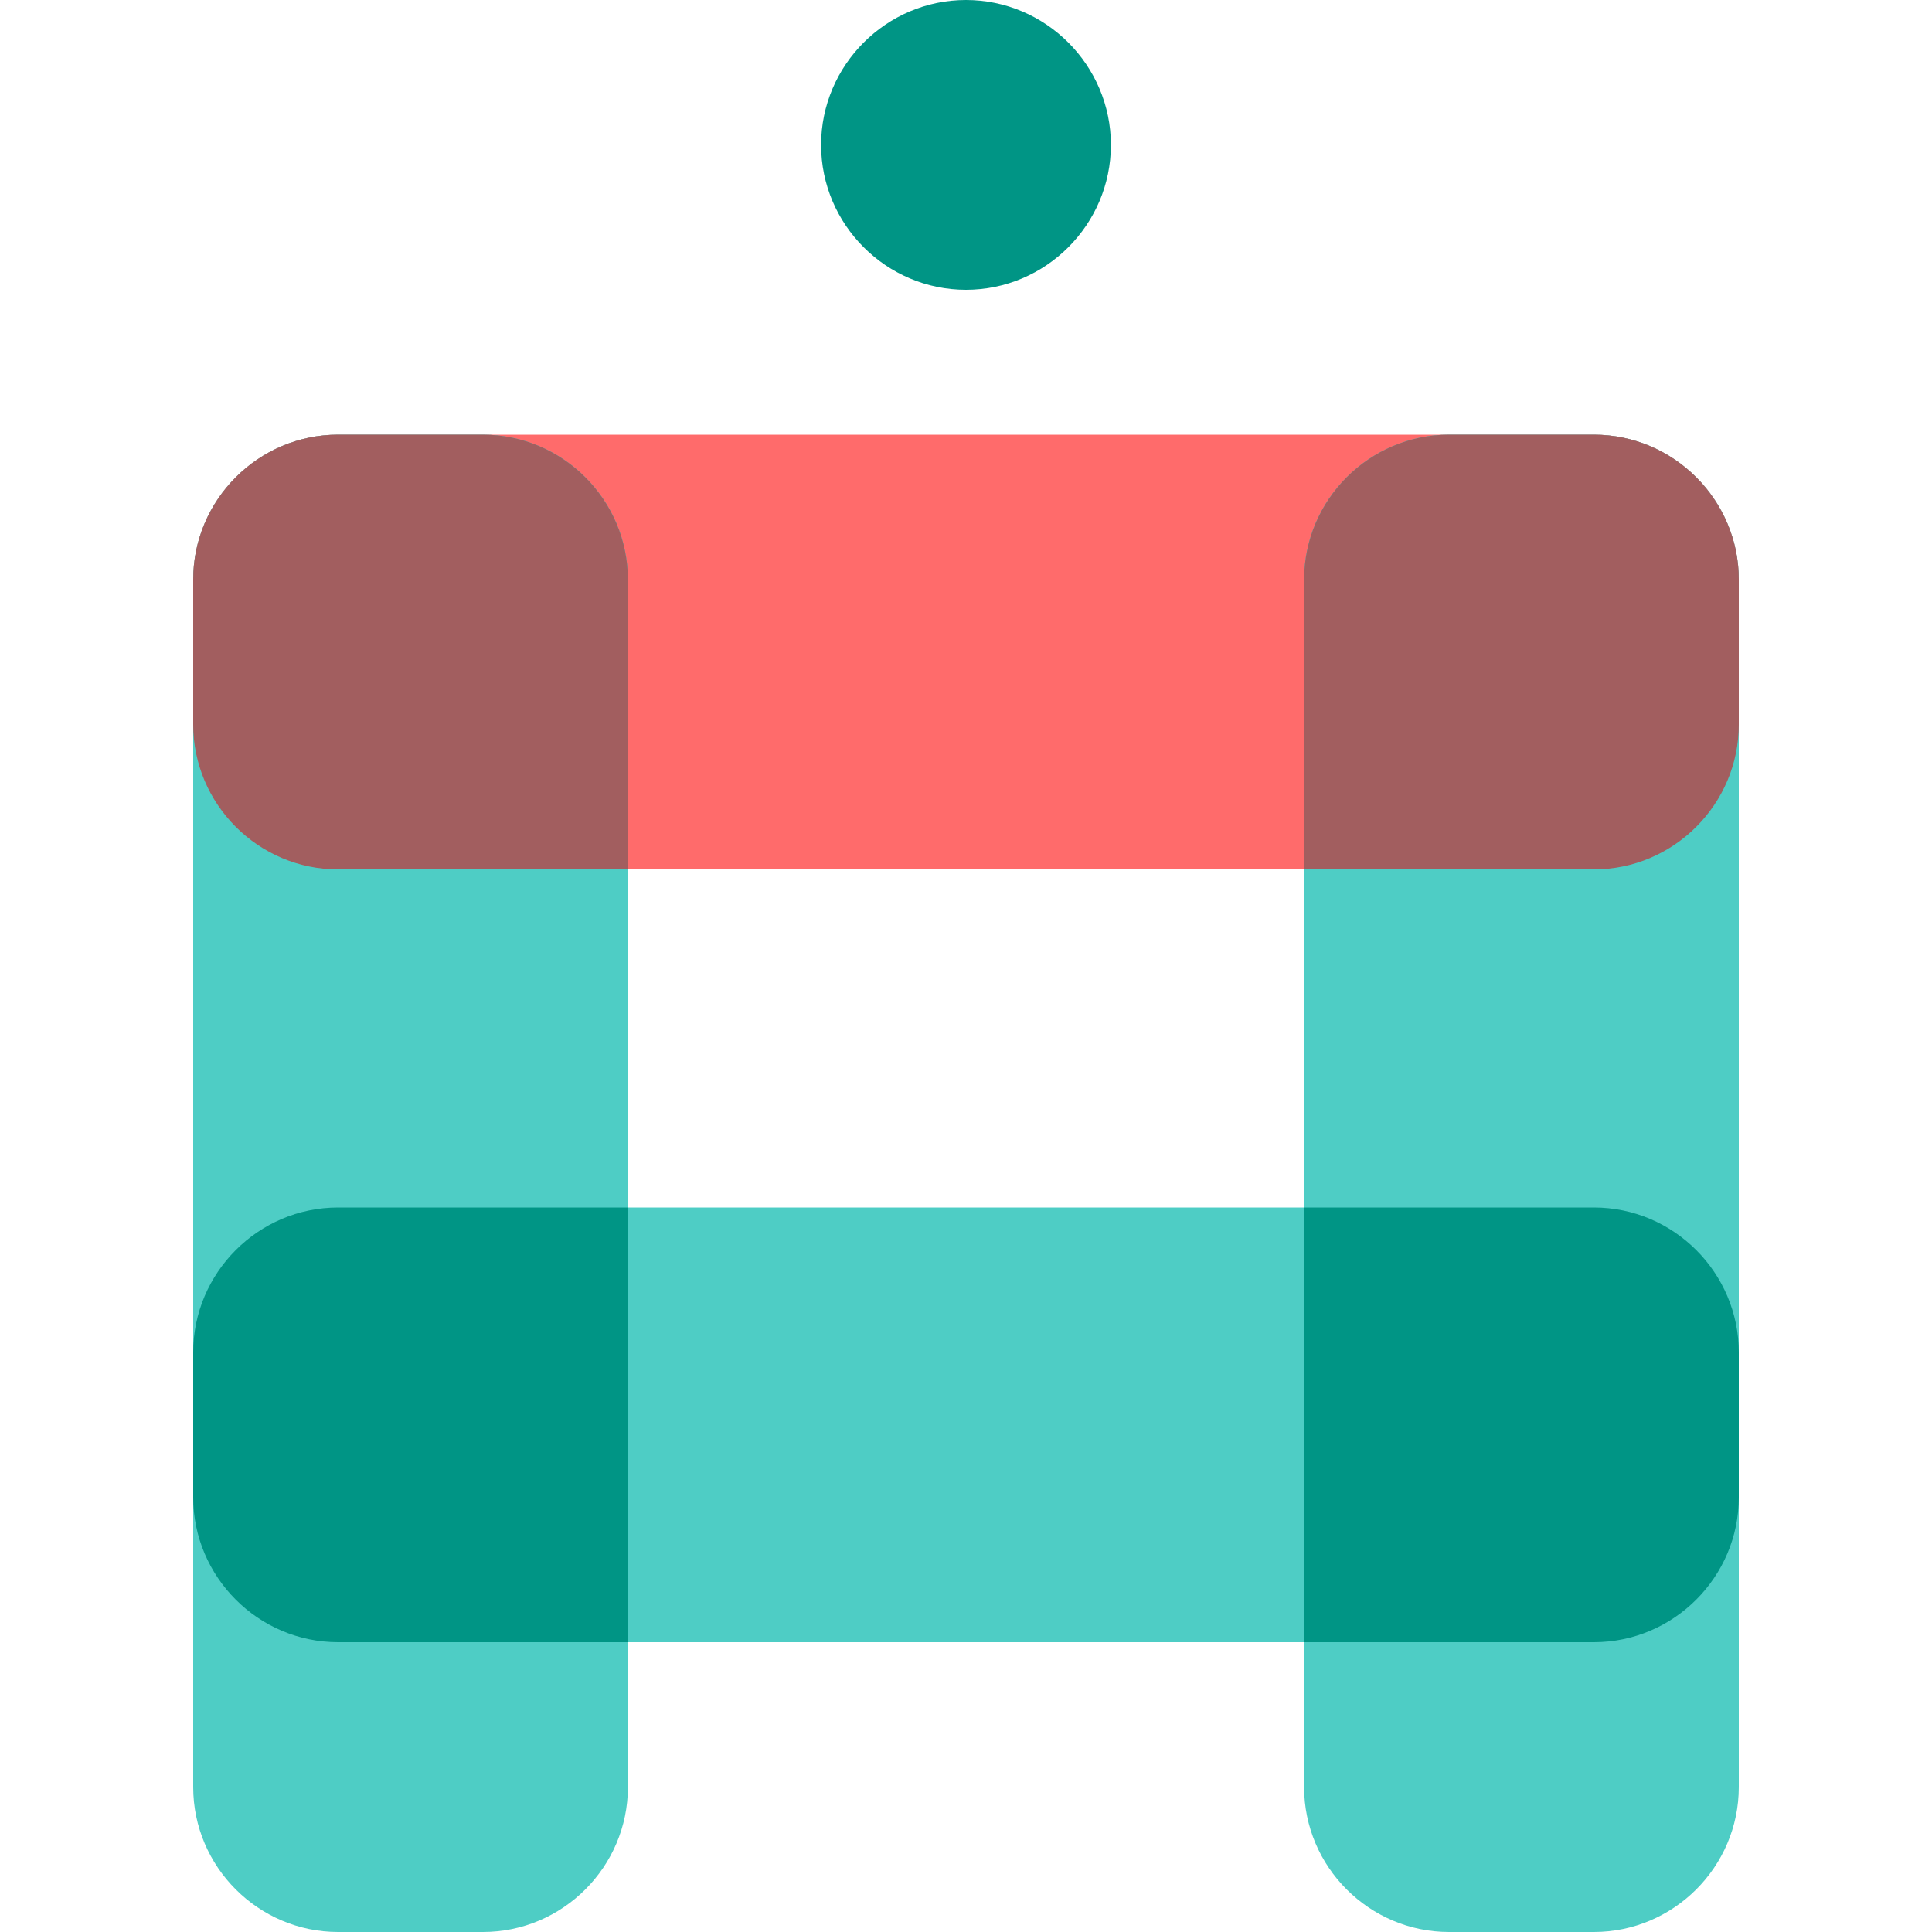 <?xml version="1.0" encoding="utf-8"?>
<!-- Generator: Adobe Illustrator 27.8.1, SVG Export Plug-In . SVG Version: 6.00 Build 0)  -->
<svg version="1.1" id="Layer_1" xmlns="http://www.w3.org/2000/svg" xmlns:xlink="http://www.w3.org/1999/xlink" x="0px" y="0px"
	 viewBox="0 0 160 160" style="enable-background:new 0 0 160 160;" xml:space="preserve">
<style type="text/css">
	.st0{fill:#FF6B6B;}
	.st1{fill:#4ECDC5;}
	.st2{fill:#009585;}
	.st3{fill:#A25E5F;}
</style>
<g id="resize">
	<path id="Path_445" class="st0" d="M28,36h104c6.6,0,12,5.4,12,12v12c0,6.6-5.4,12-12,12H28c-6.6,0-12-5.4-12-12V48
		C16,41.4,21.4,36,28,36z"/>
	<path id="Path_444" class="st1" d="M28,36h12c6.6,0,12,5.4,12,12v100c0,6.6-5.4,12-12,12H28c-6.6,0-12-5.4-12-12V48
		C16,41.4,21.4,36,28,36z"/>
	<path id="Path_443" class="st1" d="M120,36h12c6.6,0,12,5.4,12,12v100c0,6.6-5.4,12-12,12h-12c-6.6,0-12-5.4-12-12V48
		C108,41.4,113.4,36,120,36z"/>
	<path id="Path_442" class="st1" d="M28,100h104c6.6,0,12,5.4,12,12v12c0,6.6-5.4,12-12,12H28c-6.6,0-12-5.4-12-12v-12
		C16,105.4,21.4,100,28,100z"/>
	<path id="Path_441" class="st2" d="M80,0c6.6,0,12,5.4,12,12s-5.4,12-12,12s-12-5.4-12-12S73.4,0,80,0z"/>
	<path id="Path_440" class="st3" d="M28,36h12c6.6,0,12,5.4,12,12v24H28c-6.6,0-12-5.4-12-12V48C16,41.4,21.4,36,28,36z"/>
	<path id="Path_439" class="st3" d="M120,36h12c6.6,0,12,5.4,12,12v12c0,6.6-5.4,12-12,12h-24V48C108,41.4,113.4,36,120,36z"/>
	<path id="Path_438" class="st2" d="M28,100h24v36H28c-6.6,0-12-5.4-12-12v-12C16,105.4,21.4,100,28,100z"/>
	<path id="Path_437" class="st2" d="M108,100h24c6.6,0,12,5.4,12,12v12c0,6.6-5.4,12-12,12h-24V100z"/>
</g>
</svg>
